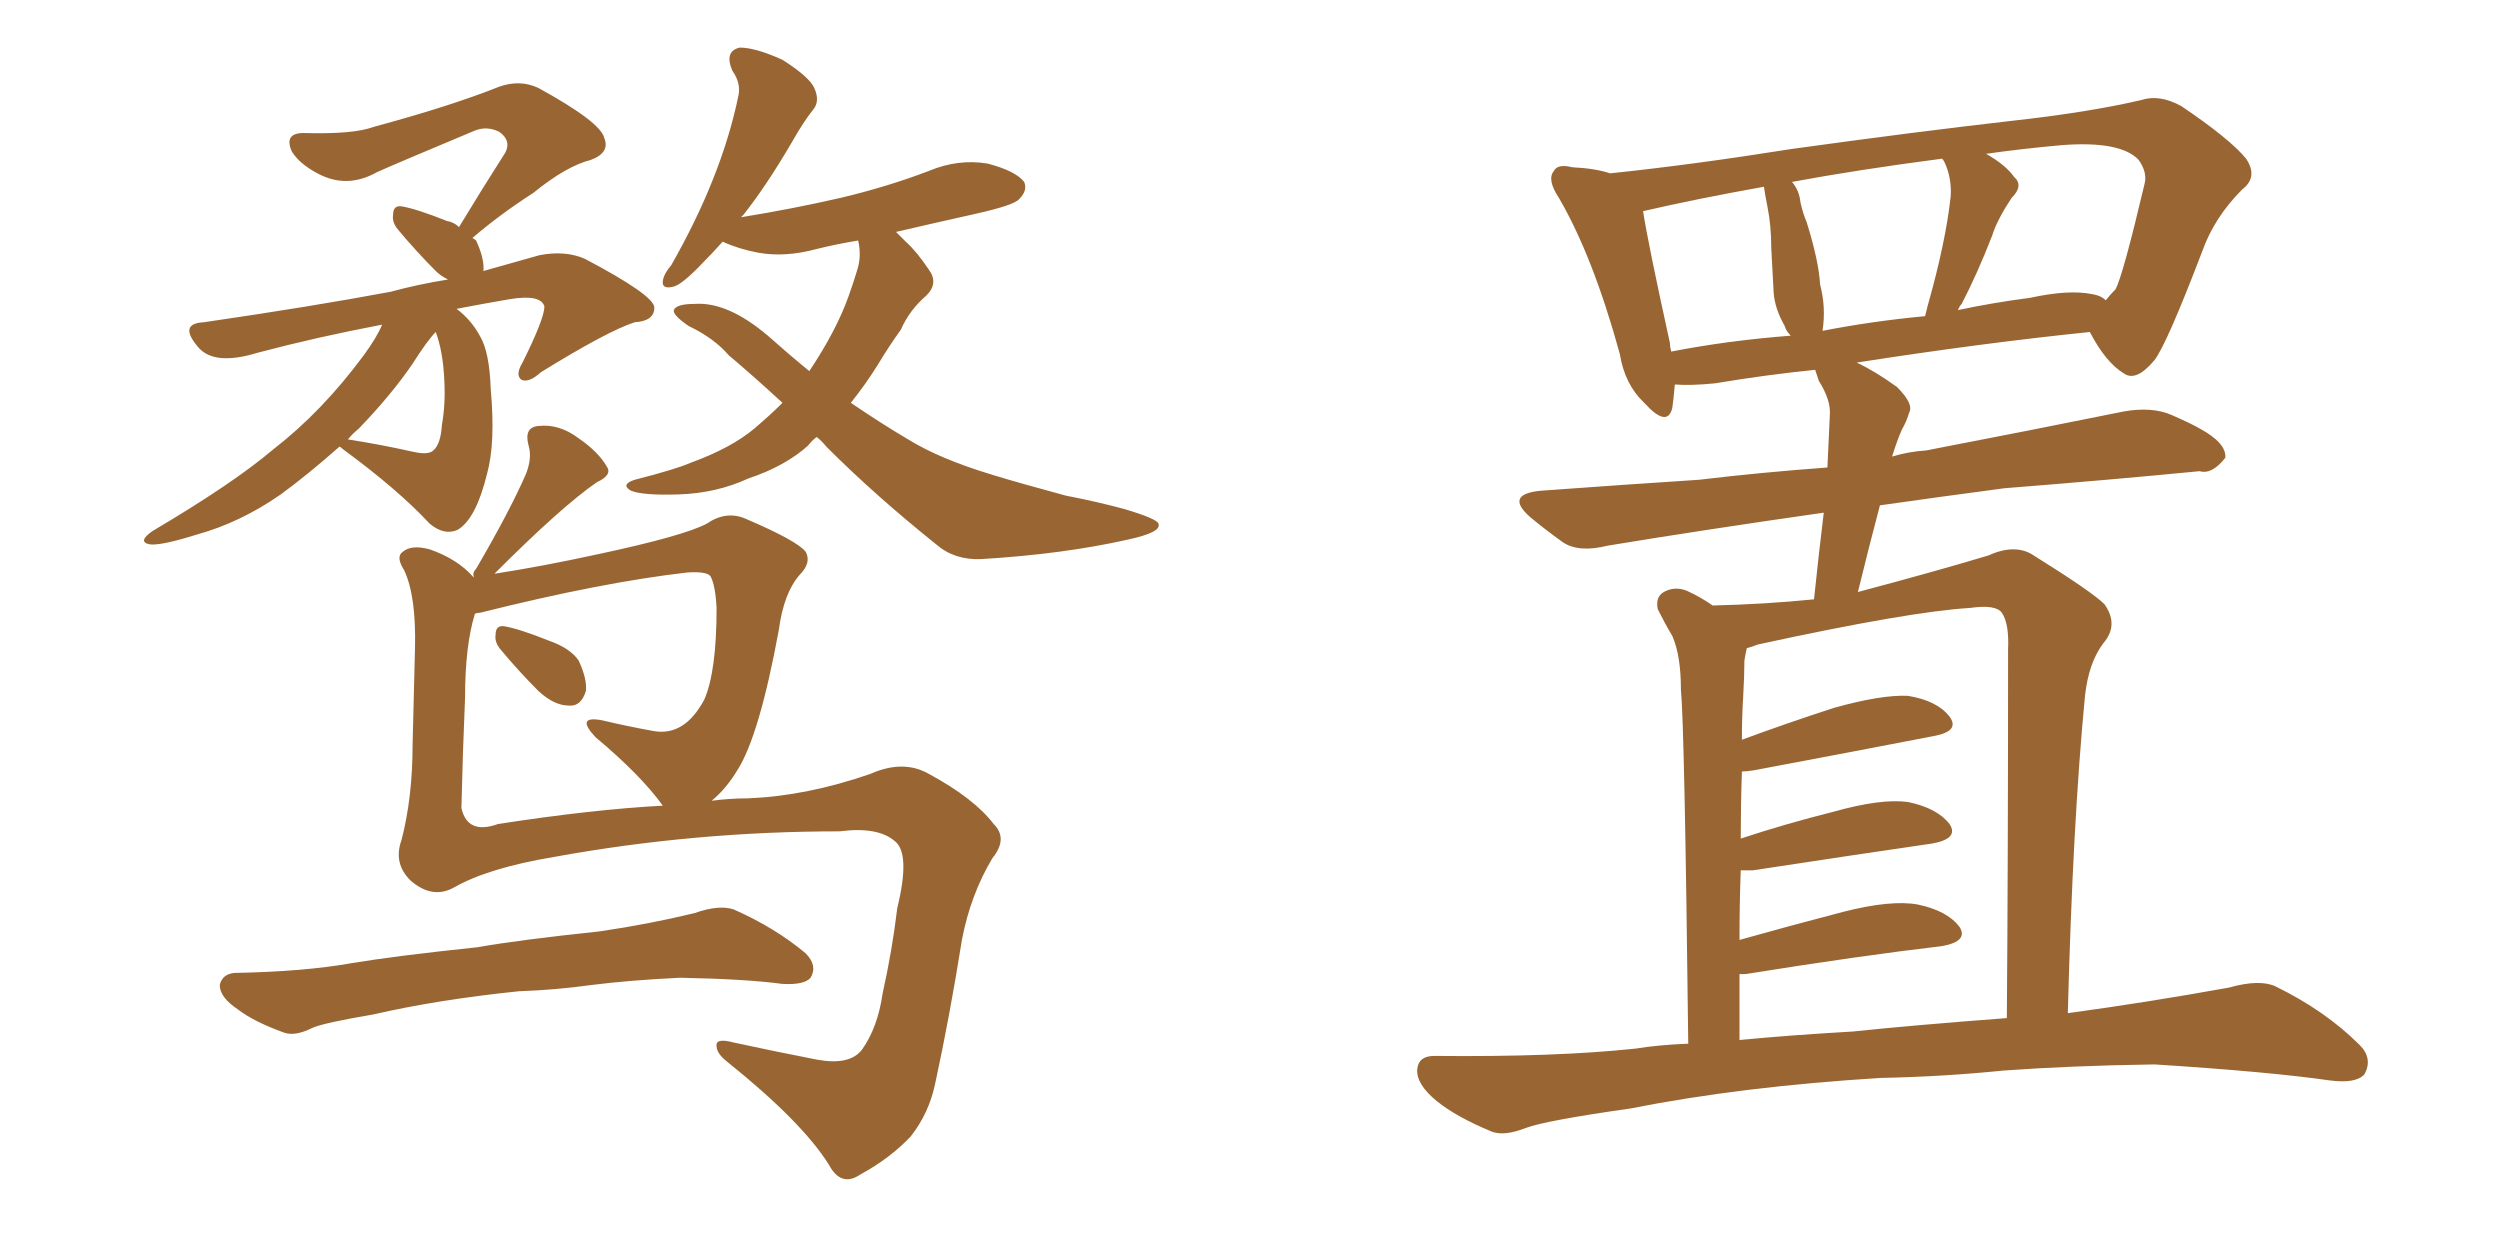 <svg xmlns="http://www.w3.org/2000/svg" xmlns:xlink="http://www.w3.org/1999/xlink" width="300" height="150"><path fill="#996633" padding="10" d="M88.92 26.07L88.92 26.07Q95.21 25.05 100.93 23.73L100.93 23.73Q106.49 22.41 111.47 20.51L111.47 20.51Q114.99 19.04 118.51 19.63L118.51 19.63Q121.88 20.51 122.90 21.83L122.90 21.83Q123.34 22.85 122.31 23.88L122.31 23.88Q121.73 24.61 117.19 25.63L117.19 25.63Q111.91 26.81 107.52 27.83L107.52 27.83Q108.11 28.42 108.69 29.00L108.69 29.00Q110.01 30.18 111.47 32.37L111.47 32.37Q112.65 33.98 111.18 35.45L111.18 35.45Q109.13 37.21 108.11 39.55L108.11 39.55Q106.64 41.60 105.32 43.80L105.32 43.80Q103.86 46.14 102.10 48.34L102.10 48.34Q105.76 50.83 108.98 52.73L108.98 52.73Q112.79 55.08 119.09 56.98L119.09 56.98Q122.46 58.01 127.88 59.47L127.88 59.47Q131.69 60.21 134.91 61.08L134.91 61.08Q138.87 62.26 139.01 62.84L139.01 62.84Q139.45 63.87 135.35 64.75L135.35 64.75Q127.59 66.50 117.77 67.09L117.77 67.09Q114.55 67.24 112.35 65.33L112.35 65.33Q105.03 59.47 99.17 53.61L99.17 53.61Q98.58 52.88 98.00 52.44L98.00 52.44Q97.41 52.88 96.97 53.47L96.97 53.47Q94.19 55.96 89.79 57.42L89.79 57.42Q85.99 59.18 81.45 59.33L81.45 59.33Q77.20 59.47 75.73 58.89L75.73 58.89Q74.41 58.15 76.17 57.57L76.17 57.57Q78.52 56.98 80.42 56.40L80.42 56.40Q81.88 55.96 82.91 55.52L82.91 55.52Q87.74 53.76 90.53 51.42L90.53 51.42Q92.43 49.80 93.90 48.34L93.90 48.34Q90.23 44.97 87.45 42.63L87.45 42.63Q85.69 40.58 82.62 39.11L82.62 39.11Q80.71 37.79 80.86 37.21L80.86 37.21Q81.15 36.47 83.35 36.47L83.35 36.47Q87.30 36.18 92.14 40.28L92.14 40.28Q94.78 42.63 97.12 44.53L97.12 44.53Q100.34 39.70 101.81 35.60L101.81 35.60Q102.39 33.98 102.83 32.52L102.83 32.52Q103.42 30.76 102.98 28.86L102.98 28.86Q100.34 29.30 98.00 29.88L98.00 29.88Q94.19 30.91 90.97 30.32L90.97 30.32Q88.62 29.88 86.72 29.00L86.72 29.00Q85.40 30.47 84.38 31.49L84.38 31.49Q81.74 34.28 80.71 34.42L80.71 34.42Q79.39 34.72 79.54 33.69L79.54 33.69Q79.69 32.81 80.57 31.79L80.57 31.79Q83.64 26.37 85.55 21.53L85.55 21.53Q87.60 16.41 88.62 11.43L88.62 11.43Q88.92 9.96 87.89 8.50L87.89 8.50Q86.87 6.15 88.77 5.71L88.77 5.71Q90.67 5.71 93.90 7.18L93.90 7.18Q97.12 9.23 97.71 10.55L97.71 10.55Q98.44 12.16 97.56 13.18L97.56 13.18Q96.39 14.65 95.07 16.99L95.07 16.99Q91.99 22.27 89.21 25.78L89.21 25.78Q89.06 25.93 88.92 26.07ZM55.08 27.25L55.08 27.25Q58.01 22.41 60.64 18.31L60.64 18.31Q61.38 16.85 59.91 15.82L59.91 15.82Q58.45 15.09 56.98 15.67L56.98 15.67Q47.17 19.78 45.26 20.65L45.26 20.65Q41.60 22.71 38.09 20.80L38.09 20.80Q35.89 19.63 35.01 18.16L35.01 18.16Q33.98 15.82 36.77 15.97L36.77 15.97Q42.48 16.11 44.82 15.23L44.82 15.23Q54.05 12.74 59.91 10.40L59.91 10.40Q62.40 9.52 64.60 10.55L64.60 10.55Q72.07 14.65 72.51 16.55L72.51 16.55Q73.24 18.31 70.90 19.19L70.90 19.19Q67.97 19.92 64.01 23.14L64.01 23.14Q59.91 25.78 56.69 28.56L56.69 28.56Q56.98 28.71 57.13 28.86L57.13 28.86Q58.15 31.05 58.01 32.52L58.01 32.52Q61.08 31.64 64.75 30.62L64.75 30.62Q67.82 30.03 70.17 31.05L70.17 31.05Q78.52 35.45 78.52 36.91L78.52 36.91Q78.52 38.53 76.17 38.67L76.17 38.67Q72.95 39.70 64.89 44.68L64.89 44.68Q63.43 46.00 62.55 45.56L62.55 45.56Q61.82 44.97 62.70 43.51L62.70 43.51Q65.33 38.23 65.33 36.77L65.33 36.77Q64.89 35.30 61.23 35.89L61.23 35.89Q57.86 36.47 54.79 37.06L54.79 37.06Q56.54 38.38 57.57 40.28L57.57 40.28Q58.74 42.19 58.89 46.73L58.89 46.73Q59.47 53.17 58.45 56.84L58.45 56.84Q57.13 62.26 54.93 63.57L54.93 63.57Q53.32 64.31 51.56 62.84L51.56 62.84Q47.75 58.74 41.16 53.91L41.16 53.91Q40.87 53.61 40.72 53.61L40.72 53.61Q36.91 56.98 33.69 59.33L33.69 59.33Q28.86 62.70 23.58 64.16L23.58 64.16Q19.34 65.48 18.02 65.33L18.02 65.33Q16.41 65.04 18.31 63.72L18.31 63.72Q27.98 58.01 32.81 53.91L32.81 53.91Q38.67 49.37 43.65 42.63L43.65 42.63Q45.26 40.43 45.85 38.96L45.85 38.96Q38.09 40.43 30.91 42.33L30.91 42.33Q25.63 43.95 23.73 41.60L23.73 41.60Q21.39 38.82 24.46 38.67L24.46 38.67Q37.50 36.77 46.88 35.01L46.88 35.01Q50.10 34.13 53.76 33.54L53.76 33.54Q52.88 33.11 52.29 32.52L52.29 32.52Q49.95 30.18 47.75 27.54L47.75 27.54Q47.02 26.66 47.17 25.78L47.17 25.78Q47.17 24.61 48.19 24.76L48.19 24.76Q49.95 25.05 53.61 26.51L53.61 26.51Q54.49 26.66 55.08 27.25ZM43.07 51.42L43.07 51.42Q42.19 52.15 41.75 52.73L41.75 52.73Q45.56 53.32 49.51 54.20L49.51 54.20Q51.42 54.64 52.00 54.05L52.00 54.05Q52.88 53.32 53.03 50.98L53.03 50.98Q53.47 48.49 53.32 45.70L53.32 45.70Q53.17 42.19 52.29 39.84L52.29 39.84Q51.27 40.87 49.51 43.65L49.51 43.65Q47.02 47.31 43.07 51.42ZM60.06 77.93L60.06 77.93Q59.33 77.05 59.47 76.17L59.47 76.17Q59.47 75 60.50 75.15L60.50 75.15Q62.26 75.44 65.92 76.90L65.92 76.90Q68.41 77.78 69.43 79.25L69.43 79.25Q70.46 81.45 70.31 82.91L70.31 82.91Q69.73 84.81 68.26 84.67L68.26 84.67Q66.50 84.67 64.60 82.91L64.60 82.91Q62.26 80.57 60.06 77.93ZM54.49 106.49L54.49 106.49Q51.86 107.96 49.22 105.62L49.22 105.62Q47.17 103.56 48.19 100.78L48.19 100.78Q49.51 95.65 49.51 89.36L49.51 89.36Q49.66 82.76 49.80 77.78L49.80 77.78Q49.95 71.48 48.49 68.41L48.49 68.41Q47.46 66.80 48.34 66.21L48.34 66.21Q49.37 65.33 51.56 65.92L51.56 65.92Q54.93 67.09 56.84 69.29L56.84 69.29Q56.84 69.14 56.84 69.14L56.84 69.14Q56.69 68.70 57.13 68.26L57.13 68.26Q61.23 61.23 63.13 56.84L63.13 56.84Q63.87 54.93 63.43 53.47L63.43 53.47Q62.84 51.27 64.60 51.12L64.60 51.12Q67.09 50.83 69.43 52.59L69.43 52.59Q71.78 54.20 72.80 55.96L72.80 55.96Q73.54 56.98 71.63 57.86L71.63 57.86Q67.38 60.79 59.33 68.85L59.33 68.85Q65.04 67.97 71.78 66.50L71.78 66.50Q82.03 64.31 84.81 62.84L84.81 62.84Q87.16 61.23 89.50 62.26L89.50 62.26Q95.65 64.89 96.68 66.21L96.68 66.21Q97.41 67.53 95.95 68.99L95.95 68.99Q94.04 71.19 93.46 75.59L93.46 75.59Q91.11 88.33 88.48 92.43L88.48 92.43Q87.16 94.63 85.40 96.09L85.40 96.09Q87.60 95.80 89.79 95.80L89.79 95.80Q96.83 95.51 104.44 92.87L104.44 92.87Q108.40 91.11 111.47 92.87L111.47 92.87Q116.89 95.80 119.24 98.88L119.24 98.88Q121.00 100.63 119.09 102.98L119.09 102.98Q116.46 107.37 115.43 112.79L115.43 112.79Q113.96 122.02 112.21 130.08L112.21 130.08Q111.47 133.59 109.28 136.38L109.28 136.38Q106.79 139.01 103.27 140.92L103.27 140.92Q100.93 142.53 99.46 139.75L99.46 139.75Q96.24 134.62 87.30 127.44L87.30 127.44Q85.99 126.42 85.99 125.54L85.99 125.54Q85.84 124.51 88.04 125.10L88.04 125.10Q92.72 126.12 98.00 127.15L98.00 127.15Q101.95 127.88 103.42 125.98L103.42 125.98Q105.32 123.34 105.91 119.24L105.91 119.24Q107.08 113.96 107.67 108.98L107.67 108.98Q109.28 102.39 107.37 100.93L107.37 100.93Q105.32 99.17 100.78 99.76L100.78 99.76Q83.35 99.76 66.50 102.83L66.50 102.83Q58.59 104.15 54.49 106.49ZM59.77 98.88L59.77 98.88Q71.19 97.12 79.54 96.68L79.54 96.68Q76.90 93.02 71.48 88.48L71.48 88.48Q68.99 85.84 72.22 86.43L72.22 86.43Q75.29 87.16 78.52 87.74L78.52 87.74Q82.18 88.33 84.52 83.94L84.52 83.94Q85.99 80.57 85.99 72.95L85.99 72.95Q85.84 70.17 85.25 69.14L85.25 69.14Q84.81 68.55 82.47 68.70L82.47 68.70Q72.22 69.87 57.57 73.54L57.57 73.54Q57.13 73.54 56.98 73.68L56.98 73.68Q55.81 77.49 55.81 83.64L55.81 83.64Q55.52 90.38 55.37 96.97L55.37 96.97Q56.10 100.20 59.77 98.88ZM62.26 118.95L62.26 118.95L62.26 118.95Q52.44 119.97 44.82 121.73L44.82 121.73Q38.82 122.75 37.50 123.34L37.50 123.34Q35.45 124.37 34.13 123.93L34.13 123.93Q30.47 122.61 28.56 121.14L28.56 121.14Q26.37 119.68 26.37 118.21L26.37 118.21Q26.66 116.89 28.13 116.75L28.13 116.75Q36.47 116.60 42.19 115.58L42.19 115.58Q47.46 114.70 57.28 113.67L57.28 113.67Q62.26 112.79 71.92 111.77L71.92 111.77Q77.93 110.89 83.35 109.57L83.35 109.57Q86.28 108.54 88.04 109.13L88.04 109.13Q93.02 111.33 96.68 114.40L96.68 114.40Q98.14 115.87 97.27 117.33L97.27 117.33Q96.53 118.21 93.90 118.07L93.90 118.07Q89.50 117.48 81.59 117.33L81.59 117.33Q75.44 117.63 70.90 118.21L70.90 118.21Q66.65 118.80 62.26 118.95ZM225.73 129.35L225.73 129.35Q209.03 130.37 195.70 133.01L195.70 133.01Q185.45 134.47 183.11 135.35L183.11 135.35Q180.47 136.38 179.00 135.79L179.00 135.79Q174.76 134.03 172.41 132.13L172.41 132.13Q169.92 130.08 170.07 128.32L170.07 128.32Q170.21 126.71 172.12 126.71L172.12 126.71Q186.62 126.86 196.29 125.83L196.29 125.83Q198.93 125.39 202.59 125.24L202.59 125.24Q202.15 87.30 201.71 82.76L201.71 82.76Q201.71 78.66 200.68 76.32L200.68 76.32Q199.80 74.85 198.93 73.10L198.93 73.10Q198.63 71.63 199.66 71.04L199.66 71.04Q200.98 70.31 202.44 70.90L202.44 70.90Q204.05 71.63 205.52 72.66L205.52 72.66Q211.82 72.51 217.68 71.92L217.68 71.92Q218.26 66.36 218.85 61.52L218.85 61.52Q204.49 63.57 192.92 65.48L192.92 65.48Q189.40 66.36 187.50 65.04L187.50 65.04Q185.45 63.57 183.69 62.11L183.69 62.11Q180.47 59.33 184.86 58.89L184.86 58.89Q194.97 58.15 203.91 57.57L203.91 57.57Q211.23 56.69 219.29 56.10L219.29 56.10Q219.43 52.88 219.58 49.80L219.58 49.80Q219.73 48.05 218.26 45.70L218.26 45.70Q217.97 44.82 217.82 44.38L217.82 44.38Q211.96 44.97 205.81 46.00L205.81 46.00Q202.88 46.29 200.98 46.14L200.98 46.14Q200.83 47.90 200.68 48.93L200.68 48.93Q200.10 51.42 197.31 48.34L197.31 48.34Q194.97 46.14 194.38 42.48L194.38 42.48Q191.16 30.76 187.06 23.73L187.06 23.73Q185.60 21.53 186.47 20.51L186.47 20.51Q186.91 19.63 188.67 20.07L188.67 20.07Q191.46 20.21 193.21 20.80L193.21 20.80Q203.03 19.78 215.04 17.87L215.04 17.87Q229.83 15.82 241.41 14.50L241.41 14.50Q250.63 13.48 256.93 12.01L256.93 12.01Q259.13 11.28 261.77 12.74L261.77 12.74Q267.63 16.70 269.53 19.04L269.53 19.04Q271.00 21.24 269.09 22.71L269.09 22.71Q265.72 26.07 264.26 30.18L264.26 30.18L264.26 30.18Q260.01 41.31 258.54 43.21L258.54 43.21Q256.35 45.85 254.88 44.82L254.88 44.82Q252.69 43.51 250.78 39.84L250.78 39.84Q237.89 41.16 222.80 43.51L222.80 43.51Q225 44.53 227.64 46.44L227.64 46.44Q229.69 48.49 229.10 49.51L229.10 49.51Q228.81 50.54 228.22 51.56L228.22 51.56Q227.64 52.88 227.05 54.79L227.05 54.79Q228.96 54.20 231.15 54.05L231.15 54.05Q243.31 51.71 254.88 49.37L254.88 49.37Q258.25 48.78 260.60 49.80L260.60 49.80Q262.94 50.83 263.96 51.42L263.96 51.42Q267.19 53.17 267.04 54.93L267.04 54.93Q265.43 56.98 263.96 56.54L263.96 56.54Q253.42 57.57 240.53 58.59L240.53 58.59Q232.76 59.62 225.59 60.64L225.59 60.64Q224.27 65.63 222.95 71.04L222.95 71.04Q232.32 68.55 238.62 66.65L238.62 66.65Q241.85 65.19 244.04 66.65L244.04 66.65Q251.07 71.04 252.54 72.51L252.54 72.51Q254.30 75 252.39 77.20L252.39 77.20Q250.63 79.54 250.20 83.50L250.20 83.50Q248.73 98.73 248.14 121.58L248.14 121.58Q257.81 120.26 267.48 118.51L267.48 118.51Q271.14 117.48 273.05 118.36L273.05 118.36Q279.05 121.29 283.15 125.39L283.15 125.39Q284.77 127.00 283.74 128.91L283.74 128.91Q282.71 130.08 279.49 129.64L279.49 129.64Q272.31 128.61 258.54 127.73L258.54 127.73Q248.44 127.88 240.38 128.47L240.38 128.47Q233.20 129.20 225.73 129.35ZM222.36 123.78L222.36 123.78Q229.25 123.05 240.82 122.17L240.82 122.17Q240.97 103.13 240.97 77.93L240.97 77.93Q241.11 74.85 240.23 73.54L240.23 73.54Q239.50 72.51 236.43 72.95L236.43 72.95Q229.10 73.39 210.94 77.34L210.94 77.34Q210.21 77.64 209.62 77.78L209.62 77.78Q209.47 78.37 209.33 79.25L209.33 79.25Q209.33 81.01 209.18 83.64L209.18 83.64Q209.03 85.99 209.03 88.77L209.03 88.77Q214.16 86.87 220.02 84.96L220.02 84.96Q225.73 83.35 228.96 83.50L228.96 83.50Q232.47 84.08 233.94 85.99L233.94 85.99Q235.25 87.74 232.03 88.33L232.03 88.33Q222.95 90.09 210.50 92.43L210.50 92.43Q209.62 92.58 209.03 92.58L209.03 92.58Q208.89 96.53 208.89 100.63L208.89 100.63Q214.16 98.88 220.02 97.41L220.02 97.41Q225.73 95.80 228.96 96.24L228.96 96.24Q232.47 96.97 233.94 98.88L233.94 98.88Q235.11 100.63 231.88 101.22L231.88 101.22Q222.80 102.54 210.35 104.44L210.35 104.44Q209.47 104.44 208.89 104.44L208.89 104.44Q208.74 108.40 208.74 112.79L208.74 112.79Q214.45 111.18 221.19 109.42L221.19 109.42Q226.90 107.96 230.13 108.54L230.13 108.54Q233.64 109.28 235.11 111.18L235.11 111.18Q236.28 112.94 233.06 113.53L233.06 113.53Q223.10 114.70 209.47 116.89L209.47 116.89Q208.89 116.89 208.74 116.89L208.74 116.89Q208.74 120.70 208.74 124.80L208.74 124.80Q214.75 124.22 222.36 123.78ZM251.07 35.30L251.07 35.30Q252.10 35.45 252.69 36.04L252.69 36.04Q253.27 35.30 253.86 34.72L253.86 34.72Q254.74 33.11 257.37 21.97L257.37 21.97Q257.67 20.65 256.64 19.19L256.64 19.19Q254.44 16.85 247.27 17.43L247.27 17.43Q242.43 17.87 238.33 18.46L238.33 18.46Q240.67 19.78 241.70 21.24L241.70 21.24Q242.87 22.27 241.41 23.73L241.41 23.73Q239.65 26.37 239.06 28.27L239.06 28.27Q237.30 32.81 235.40 36.47L235.40 36.47Q235.11 36.77 234.96 37.21L234.96 37.21Q239.06 36.33 243.60 35.74L243.60 35.74Q248.29 34.72 251.07 35.30ZM218.70 39.70L218.70 39.70Q224.71 38.53 231.01 37.94L231.01 37.94Q231.15 37.35 231.30 36.77L231.30 36.77Q233.50 29.00 234.08 23.58L234.08 23.58Q234.23 21.39 233.35 19.48L233.35 19.48Q233.20 19.19 233.06 19.04L233.06 19.04Q222.95 20.36 215.04 21.83L215.04 21.83Q215.92 22.85 216.06 24.32L216.06 24.32Q216.36 25.63 216.80 26.66L216.80 26.66Q218.26 31.35 218.41 34.13L218.41 34.13Q219.14 36.91 218.70 39.70ZM200.54 42.19L200.54 42.19L200.54 42.19Q207.28 40.87 214.89 40.28L214.89 40.28Q214.31 39.70 214.16 39.11L214.16 39.11Q212.99 37.06 212.84 35.16L212.84 35.16Q212.70 32.81 212.55 29.74L212.55 29.74Q212.55 27.10 212.11 24.90L212.11 24.90Q211.82 23.44 211.67 22.41L211.67 22.41Q203.47 23.88 197.17 25.34L197.17 25.34Q197.75 29.15 200.39 41.16L200.39 41.16Q200.39 41.60 200.54 42.19Z"/></svg>